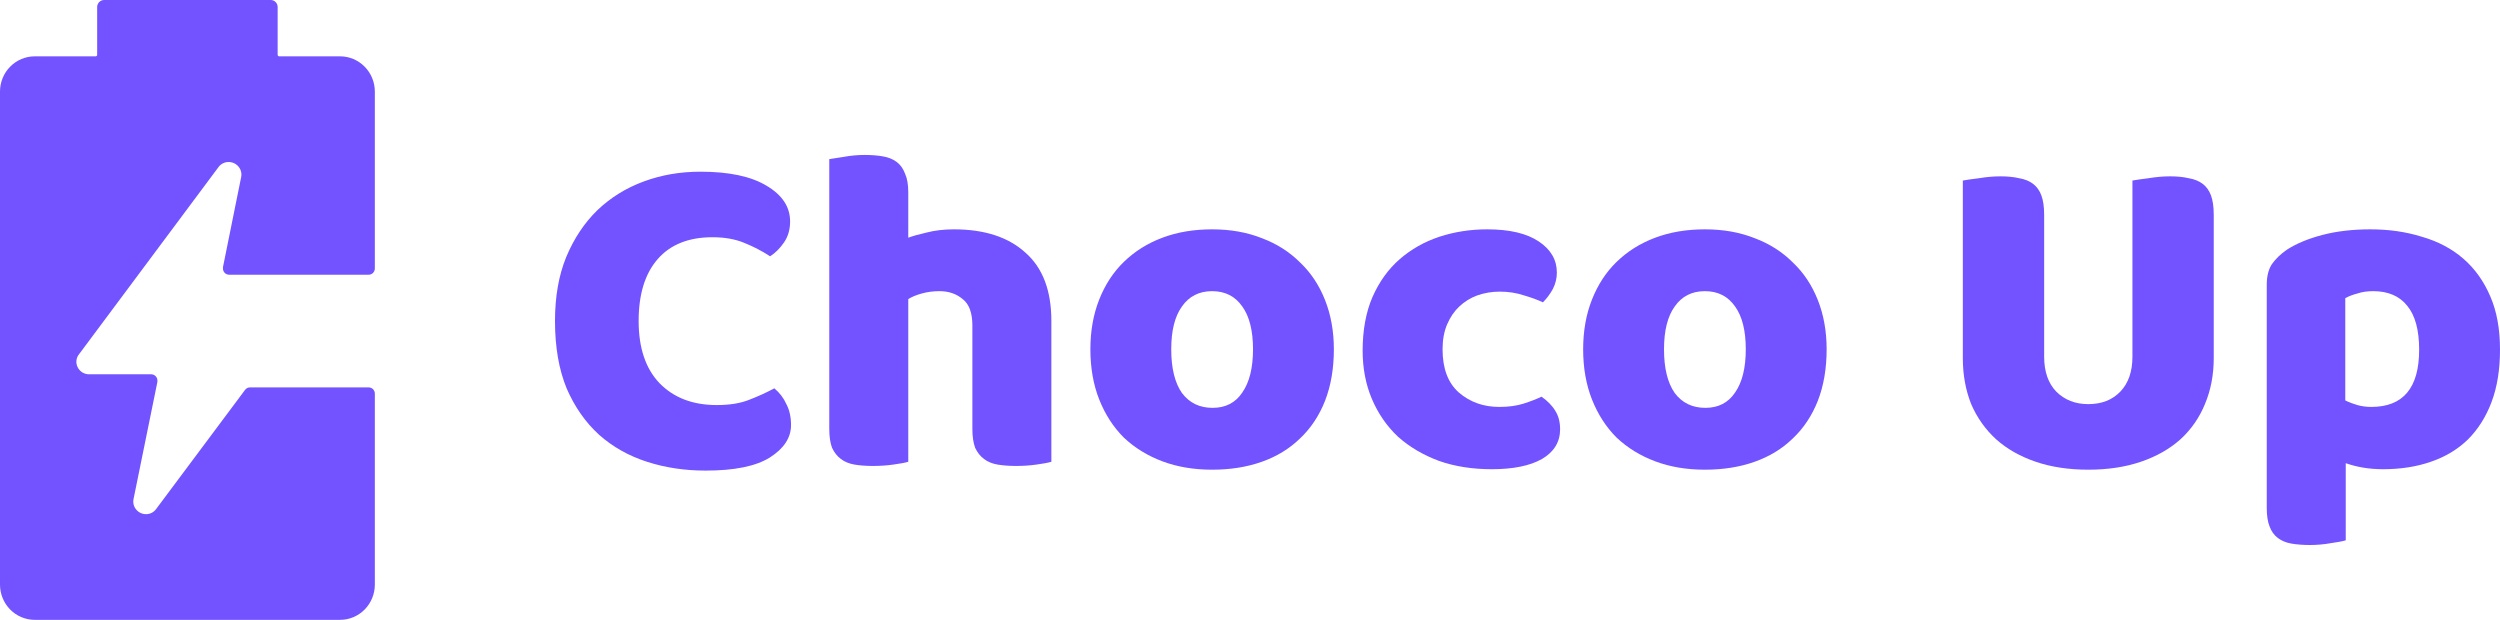 <svg width="121" height="30" viewBox="0 0 121 30" fill="none" xmlns="http://www.w3.org/2000/svg">
<path d="M1.68 30C1.234 30 0.807 29.82 0.492 29.501C0.177 29.181 0 28.747 0 28.296V4.432C0 3.98 0.177 3.546 0.492 3.227C0.807 2.907 1.234 2.727 1.68 2.727H4.629C4.649 2.727 4.668 2.719 4.682 2.705C4.696 2.691 4.703 2.672 4.703 2.652V0.341C4.703 0.25 4.739 0.164 4.802 0.1C4.865 0.036 4.95 0 5.039 0H13.102C13.191 0 13.277 0.036 13.34 0.1C13.403 0.164 13.438 0.25 13.438 0.341V2.652C13.438 2.672 13.446 2.691 13.46 2.705C13.474 2.719 13.492 2.727 13.512 2.727H16.462C16.907 2.727 17.334 2.907 17.649 3.227C17.965 3.546 18.142 3.98 18.142 4.432V12.995C18.142 13.075 18.11 13.151 18.055 13.208C18 13.264 17.924 13.296 17.846 13.296H11.086C11.008 13.296 10.933 13.264 10.877 13.208C10.822 13.151 10.791 13.075 10.791 12.995C10.787 12.975 10.787 12.954 10.791 12.934L11.671 8.577C11.69 8.489 11.689 8.398 11.668 8.311C11.647 8.223 11.607 8.142 11.55 8.073C11.491 7.999 11.416 7.94 11.331 7.9C11.246 7.86 11.153 7.84 11.06 7.841C10.966 7.841 10.873 7.863 10.789 7.906C10.705 7.948 10.632 8.01 10.576 8.086L3.823 17.148C3.754 17.233 3.711 17.338 3.699 17.448C3.687 17.558 3.707 17.669 3.756 17.768C3.806 17.873 3.885 17.961 3.982 18.022C4.08 18.084 4.192 18.116 4.307 18.116H7.317C7.396 18.116 7.472 18.147 7.529 18.203C7.585 18.259 7.618 18.336 7.619 18.416C7.619 18.416 7.619 18.457 7.619 18.477L6.464 24.15C6.445 24.238 6.446 24.329 6.467 24.416C6.488 24.504 6.528 24.585 6.585 24.654C6.644 24.728 6.719 24.787 6.804 24.827C6.889 24.867 6.982 24.887 7.075 24.886C7.17 24.886 7.263 24.862 7.347 24.819C7.431 24.775 7.503 24.712 7.559 24.634L11.859 18.873C11.886 18.835 11.922 18.805 11.963 18.783C12.003 18.762 12.048 18.75 12.094 18.75H17.846C17.924 18.75 18 18.782 18.055 18.838C18.11 18.894 18.142 18.97 18.142 19.05V28.296C18.142 28.747 17.965 29.181 17.649 29.501C17.334 29.82 16.907 30 16.462 30H1.68Z" fill="#7352FF"/>
<path d="M34.486 11.482C33.331 11.482 32.447 11.835 31.832 12.54C31.217 13.245 30.91 14.242 30.91 15.533C30.91 16.837 31.247 17.843 31.922 18.547C32.611 19.253 33.533 19.605 34.688 19.605C35.303 19.605 35.82 19.523 36.24 19.358C36.674 19.192 37.087 19.005 37.477 18.795C37.731 19.005 37.926 19.26 38.061 19.56C38.211 19.845 38.286 20.183 38.286 20.573C38.286 21.188 37.941 21.712 37.252 22.148C36.577 22.567 35.542 22.777 34.148 22.777C33.144 22.777 32.199 22.635 31.314 22.35C30.43 22.065 29.658 21.63 28.998 21.045C28.338 20.445 27.814 19.695 27.424 18.795C27.049 17.88 26.862 16.793 26.862 15.533C26.862 14.363 27.042 13.335 27.401 12.45C27.776 11.55 28.279 10.793 28.908 10.178C29.553 9.562 30.302 9.098 31.157 8.783C32.012 8.467 32.926 8.31 33.901 8.31C35.28 8.31 36.344 8.535 37.094 8.985C37.859 9.435 38.241 10.012 38.241 10.717C38.241 11.107 38.144 11.445 37.949 11.73C37.754 12.015 37.529 12.24 37.274 12.405C36.884 12.15 36.465 11.932 36.015 11.752C35.58 11.572 35.07 11.482 34.486 11.482Z" fill="#7352FF"/>
<path d="M50.886 22.35C50.736 22.395 50.496 22.44 50.167 22.485C49.852 22.53 49.522 22.552 49.177 22.552C48.847 22.552 48.547 22.53 48.278 22.485C48.023 22.44 47.805 22.35 47.626 22.215C47.446 22.08 47.303 21.9 47.198 21.675C47.108 21.435 47.063 21.128 47.063 20.753V15.758C47.063 15.143 46.906 14.715 46.591 14.475C46.291 14.22 45.916 14.092 45.467 14.092C45.167 14.092 44.882 14.13 44.612 14.205C44.342 14.28 44.125 14.37 43.96 14.475V22.35C43.81 22.395 43.57 22.44 43.24 22.485C42.925 22.53 42.595 22.552 42.251 22.552C41.921 22.552 41.621 22.53 41.351 22.485C41.096 22.44 40.879 22.35 40.699 22.215C40.519 22.08 40.377 21.9 40.272 21.675C40.182 21.435 40.137 21.128 40.137 20.753V7.702C40.302 7.673 40.541 7.635 40.856 7.59C41.186 7.53 41.516 7.5 41.846 7.5C42.176 7.5 42.468 7.522 42.723 7.567C42.993 7.612 43.218 7.702 43.398 7.838C43.578 7.973 43.712 8.16 43.802 8.4C43.907 8.625 43.96 8.925 43.96 9.3V11.505C44.155 11.43 44.447 11.348 44.837 11.258C45.242 11.152 45.684 11.1 46.164 11.1C47.648 11.1 48.802 11.475 49.627 12.225C50.467 12.96 50.886 14.062 50.886 15.533V22.35Z" fill="#7352FF"/>
<path d="M64.559 16.905C64.559 17.835 64.416 18.668 64.131 19.402C63.847 20.122 63.442 20.73 62.917 21.225C62.407 21.72 61.793 22.095 61.073 22.35C60.353 22.605 59.551 22.733 58.667 22.733C57.782 22.733 56.98 22.598 56.26 22.328C55.541 22.058 54.919 21.675 54.394 21.18C53.884 20.67 53.487 20.055 53.202 19.335C52.917 18.615 52.775 17.805 52.775 16.905C52.775 16.02 52.917 15.217 53.202 14.498C53.487 13.777 53.884 13.17 54.394 12.675C54.919 12.165 55.541 11.775 56.26 11.505C56.98 11.235 57.782 11.1 58.667 11.1C59.551 11.1 60.353 11.242 61.073 11.527C61.793 11.797 62.407 12.188 62.917 12.697C63.442 13.193 63.847 13.8 64.131 14.52C64.416 15.24 64.559 16.035 64.559 16.905ZM56.688 16.905C56.688 17.82 56.86 18.525 57.205 19.02C57.565 19.5 58.059 19.74 58.689 19.74C59.319 19.74 59.799 19.492 60.128 18.997C60.473 18.503 60.646 17.805 60.646 16.905C60.646 16.005 60.473 15.315 60.128 14.835C59.784 14.34 59.296 14.092 58.667 14.092C58.037 14.092 57.55 14.34 57.205 14.835C56.86 15.315 56.688 16.005 56.688 16.905Z" fill="#7352FF"/>
<path d="M72.586 14.115C72.211 14.115 71.851 14.175 71.506 14.295C71.177 14.415 70.884 14.595 70.629 14.835C70.389 15.06 70.195 15.345 70.045 15.69C69.895 16.035 69.82 16.44 69.82 16.905C69.82 17.835 70.082 18.532 70.607 18.997C71.147 19.462 71.799 19.695 72.563 19.695C73.013 19.695 73.403 19.642 73.733 19.538C74.063 19.433 74.355 19.32 74.61 19.2C74.91 19.41 75.135 19.642 75.284 19.898C75.434 20.137 75.509 20.43 75.509 20.775C75.509 21.39 75.217 21.87 74.632 22.215C74.048 22.545 73.238 22.71 72.204 22.71C71.259 22.71 70.404 22.575 69.64 22.305C68.875 22.02 68.216 21.63 67.661 21.135C67.121 20.625 66.701 20.017 66.401 19.312C66.102 18.608 65.952 17.828 65.952 16.973C65.952 15.982 66.109 15.12 66.424 14.385C66.754 13.635 67.196 13.02 67.751 12.54C68.305 12.06 68.943 11.7 69.662 11.46C70.397 11.22 71.169 11.1 71.979 11.1C73.058 11.1 73.89 11.295 74.475 11.685C75.06 12.075 75.352 12.578 75.352 13.193C75.352 13.477 75.284 13.748 75.15 14.002C75.015 14.242 74.857 14.453 74.677 14.633C74.422 14.512 74.115 14.4 73.755 14.295C73.395 14.175 73.006 14.115 72.586 14.115Z" fill="#7352FF"/>
<path d="M88.409 16.905C88.409 17.835 88.267 18.668 87.982 19.402C87.697 20.122 87.292 20.73 86.767 21.225C86.258 21.72 85.643 22.095 84.923 22.35C84.204 22.605 83.402 22.733 82.517 22.733C81.633 22.733 80.831 22.598 80.111 22.328C79.391 22.058 78.769 21.675 78.244 21.18C77.734 20.67 77.337 20.055 77.052 19.335C76.767 18.615 76.625 17.805 76.625 16.905C76.625 16.02 76.767 15.217 77.052 14.498C77.337 13.777 77.734 13.17 78.244 12.675C78.769 12.165 79.391 11.775 80.111 11.505C80.831 11.235 81.633 11.1 82.517 11.1C83.402 11.1 84.204 11.242 84.923 11.527C85.643 11.797 86.258 12.188 86.767 12.697C87.292 13.193 87.697 13.8 87.982 14.52C88.267 15.24 88.409 16.035 88.409 16.905ZM80.538 16.905C80.538 17.82 80.71 18.525 81.055 19.02C81.415 19.5 81.91 19.74 82.54 19.74C83.169 19.74 83.649 19.492 83.979 18.997C84.324 18.503 84.496 17.805 84.496 16.905C84.496 16.005 84.324 15.315 83.979 14.835C83.634 14.34 83.147 14.092 82.517 14.092C81.887 14.092 81.4 14.34 81.055 14.835C80.71 15.315 80.538 16.005 80.538 16.905Z" fill="#7352FF"/>
<path d="M107.145 17.332C107.145 18.142 107.003 18.885 106.718 19.56C106.448 20.22 106.051 20.79 105.526 21.27C105.002 21.735 104.364 22.095 103.615 22.35C102.865 22.605 102.018 22.733 101.073 22.733C100.129 22.733 99.282 22.605 98.532 22.35C97.783 22.095 97.145 21.735 96.621 21.27C96.096 20.79 95.691 20.22 95.406 19.56C95.136 18.885 95.001 18.142 95.001 17.332V8.738C95.166 8.707 95.429 8.67 95.789 8.625C96.148 8.565 96.493 8.535 96.823 8.535C97.168 8.535 97.468 8.565 97.723 8.625C97.993 8.67 98.217 8.76 98.397 8.895C98.577 9.03 98.712 9.217 98.802 9.457C98.892 9.697 98.937 10.012 98.937 10.402V17.265C98.937 17.985 99.132 18.547 99.522 18.953C99.927 19.358 100.444 19.56 101.073 19.56C101.718 19.56 102.235 19.358 102.625 18.953C103.015 18.547 103.21 17.985 103.21 17.265V8.738C103.375 8.707 103.637 8.67 103.997 8.625C104.357 8.565 104.702 8.535 105.031 8.535C105.376 8.535 105.676 8.565 105.931 8.625C106.201 8.67 106.426 8.76 106.606 8.895C106.786 9.03 106.921 9.217 107.011 9.457C107.1 9.697 107.145 10.012 107.145 10.402V17.332Z" fill="#7352FF"/>
<path d="M114.726 11.1C115.625 11.1 116.457 11.22 117.222 11.46C118.001 11.685 118.669 12.037 119.223 12.518C119.778 12.998 120.213 13.605 120.528 14.34C120.843 15.06 121 15.922 121 16.927C121 17.887 120.865 18.727 120.595 19.448C120.325 20.168 119.943 20.775 119.448 21.27C118.954 21.75 118.354 22.11 117.649 22.35C116.96 22.59 116.187 22.71 115.333 22.71C114.688 22.71 114.088 22.613 113.534 22.418V26.152C113.384 26.198 113.144 26.242 112.814 26.288C112.484 26.348 112.147 26.378 111.802 26.378C111.472 26.378 111.172 26.355 110.902 26.31C110.648 26.265 110.43 26.175 110.25 26.04C110.07 25.905 109.935 25.718 109.846 25.477C109.756 25.253 109.711 24.953 109.711 24.578V13.777C109.711 13.373 109.793 13.043 109.958 12.787C110.138 12.533 110.378 12.3 110.678 12.09C111.142 11.79 111.72 11.55 112.409 11.37C113.099 11.19 113.871 11.1 114.726 11.1ZM114.771 19.695C116.315 19.695 117.087 18.773 117.087 16.927C117.087 15.967 116.892 15.255 116.502 14.79C116.127 14.325 115.58 14.092 114.861 14.092C114.576 14.092 114.321 14.13 114.096 14.205C113.871 14.265 113.676 14.34 113.511 14.43V19.38C113.691 19.47 113.886 19.545 114.096 19.605C114.306 19.665 114.531 19.695 114.771 19.695Z" fill="#7352FF"/>
</svg>
